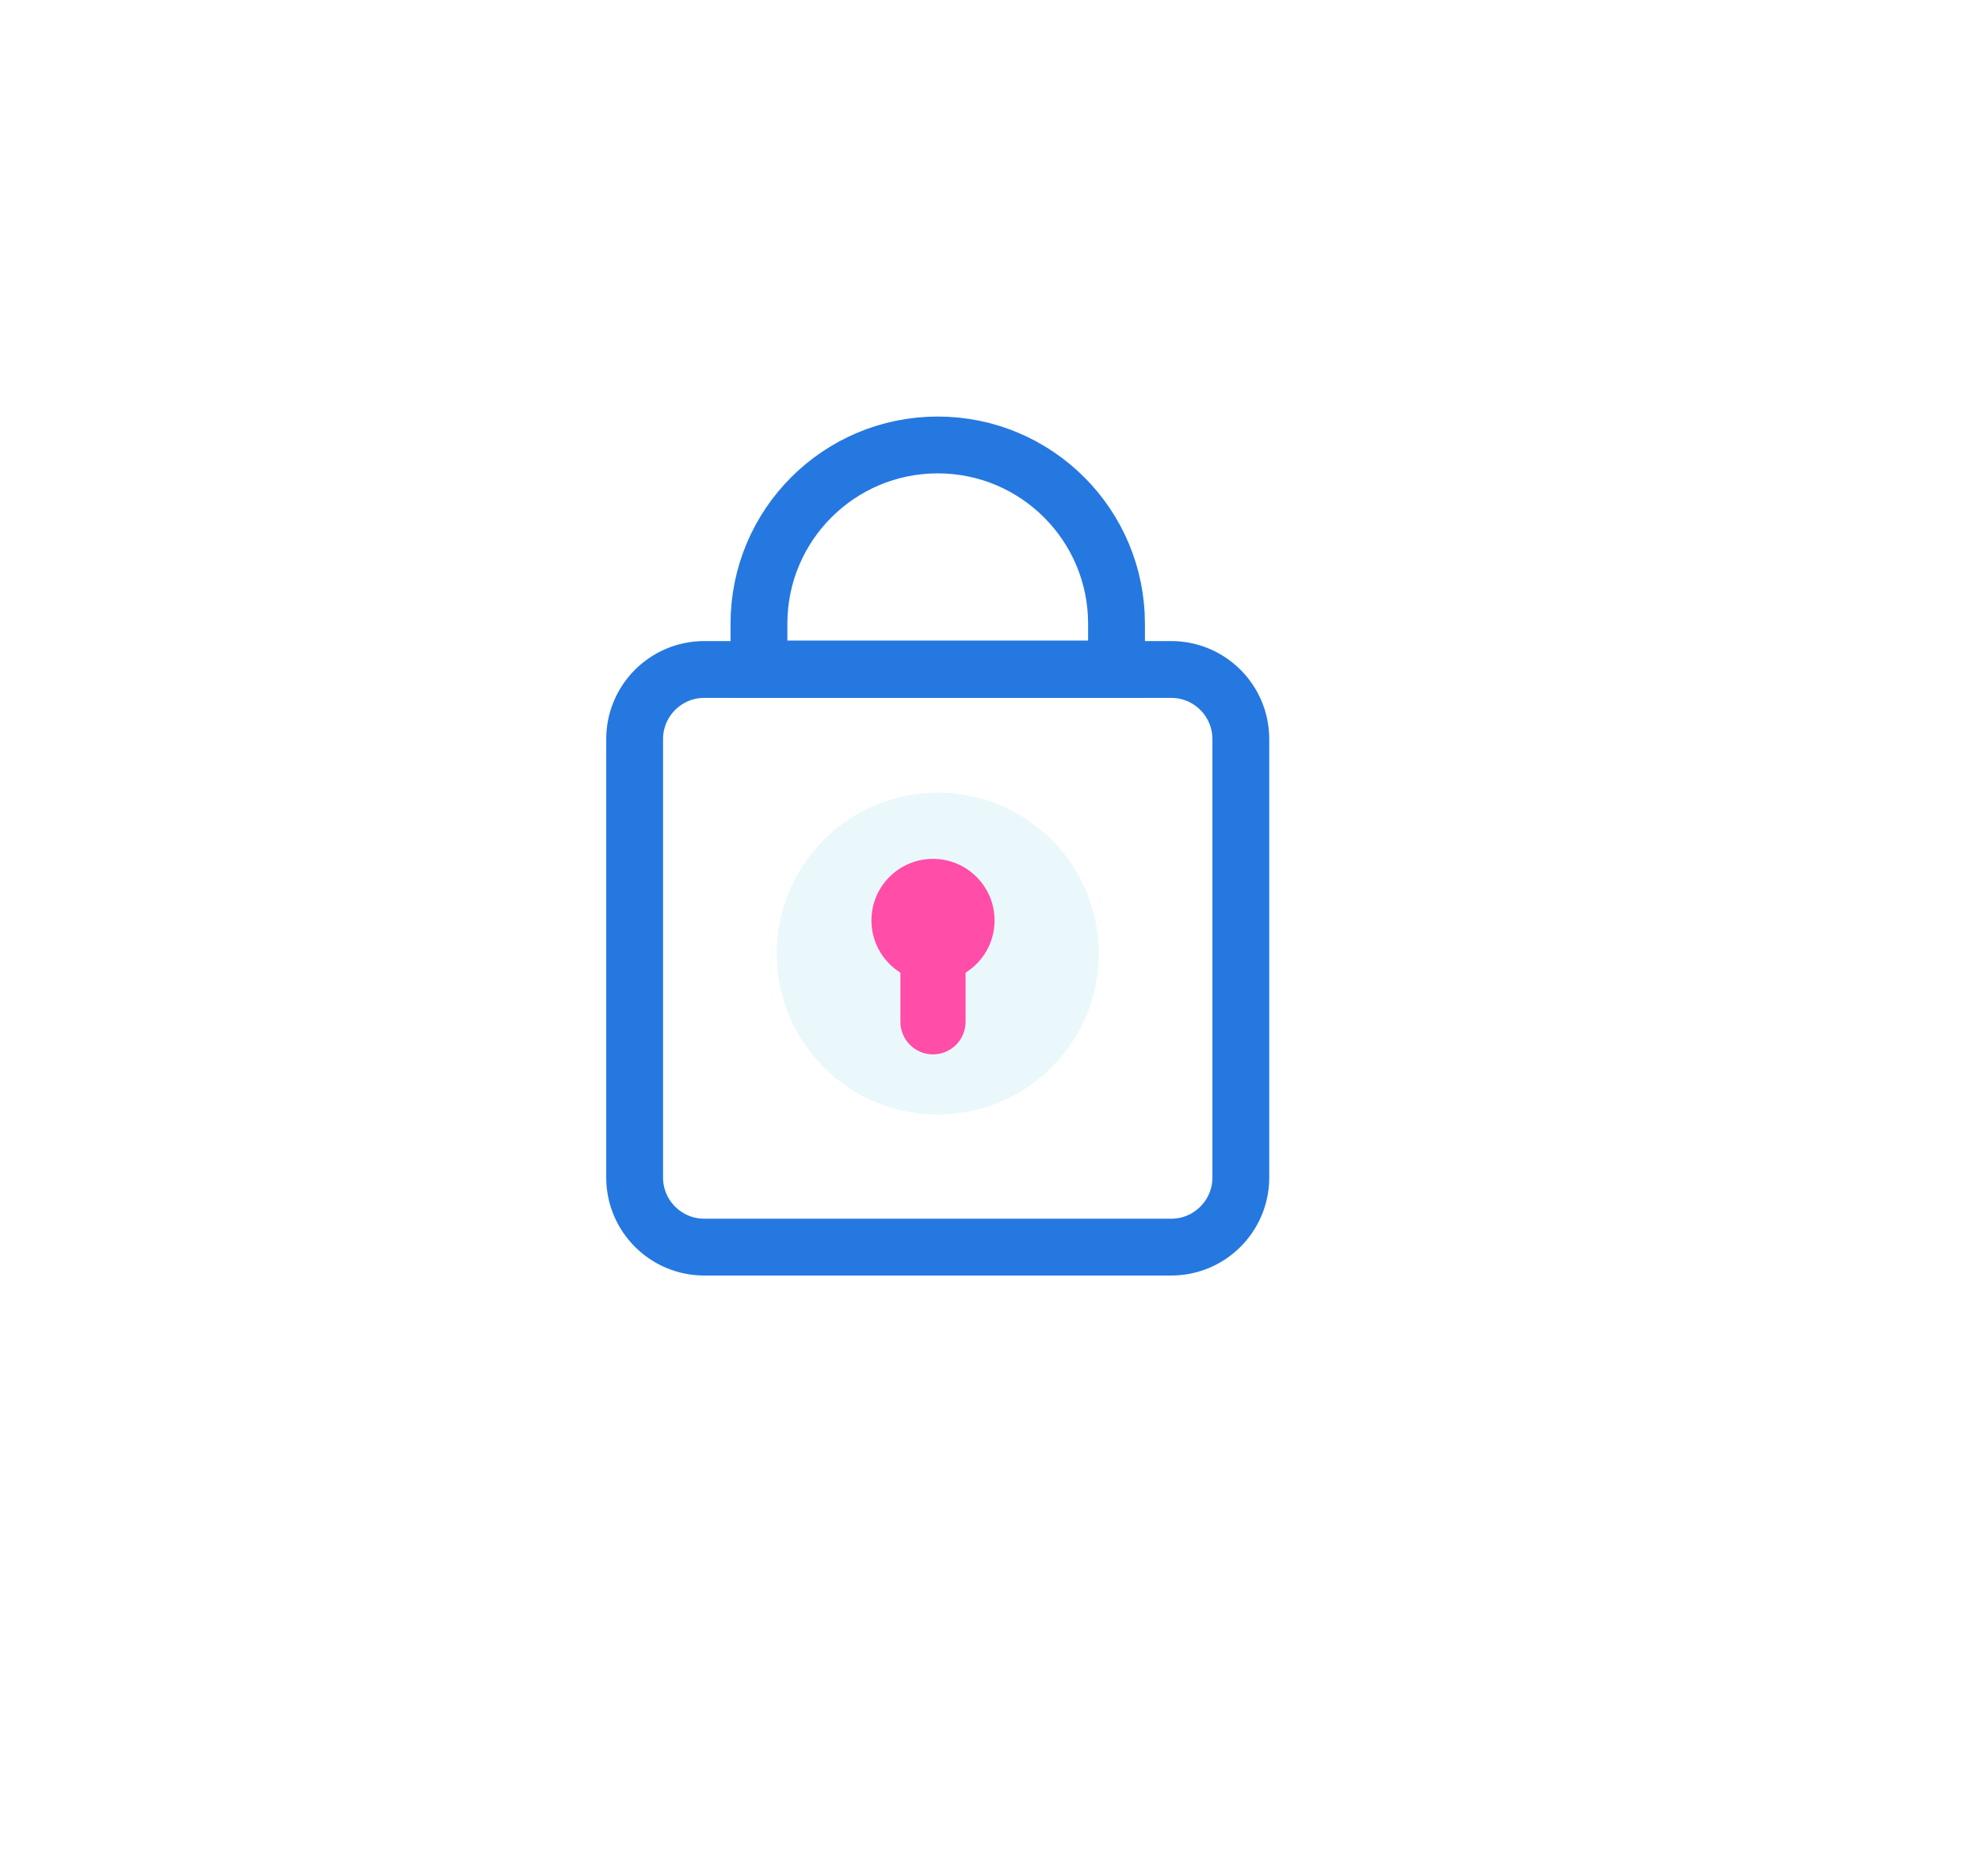 <svg width="606" height="574" viewBox="0 0 606 574" fill="none" xmlns="http://www.w3.org/2000/svg">
<g filter="url(#filter0_d_9232_364)">
<path d="M45 65.853C45 47.709 59.709 33 77.853 33H495.086C513.231 33 527.939 47.709 527.939 65.853V450.104C527.939 468.198 513.309 482.886 495.216 482.957L77.982 484.599C59.788 484.671 45 469.941 45 451.747V65.853Z" fill="white"/>
</g>
<path d="M215.447 204.839H358.269C370.037 204.839 379.577 214.379 379.577 226.146V360.276C379.577 372.044 370.037 381.584 358.269 381.584H215.447C203.679 381.584 194.14 372.044 194.14 360.276V226.146C194.14 214.379 203.679 204.839 215.447 204.839Z" stroke="#2578E0" stroke-width="17.385"/>
<path d="M286.858 136.145C317.062 136.145 341.548 160.63 341.548 190.834V204.678H232.169V190.834C232.169 160.63 256.654 136.145 286.858 136.145Z" stroke="#2578E0" stroke-width="17.385"/>
<circle cx="286.858" cy="291.763" r="49.257" fill="#EBF8FB"/>
<path d="M275.438 292.7C275.438 287.194 279.902 282.729 285.409 282.729C290.916 282.729 295.38 287.194 295.38 292.7V312.642C295.38 318.148 290.916 322.612 285.409 322.612C279.902 322.612 275.438 318.148 275.438 312.642V292.7Z" fill="#FF4DA8"/>
<circle cx="285.41" cy="281.622" r="18.834" fill="#FF4DA8"/>
<defs>
<filter id="filter0_d_9232_364" x="0.648" y="0.147" width="604.496" height="573.156" filterUnits="userSpaceOnUse" color-interpolation-filters="sRGB">
<feFlood flood-opacity="0" result="BackgroundImageFix"/>
<feColorMatrix in="SourceAlpha" type="matrix" values="0 0 0 0 0 0 0 0 0 0 0 0 0 0 0 0 0 0 127 0" result="hardAlpha"/>
<feOffset dx="16.427" dy="27.925"/>
<feGaussianBlur stdDeviation="30.389"/>
<feComposite in2="hardAlpha" operator="out"/>
<feColorMatrix type="matrix" values="0 0 0 0 0.012 0 0 0 0 0.431 0 0 0 0 0.843 0 0 0 0.1 0"/>
<feBlend mode="normal" in2="BackgroundImageFix" result="effect1_dropShadow_9232_364"/>
<feBlend mode="normal" in="SourceGraphic" in2="effect1_dropShadow_9232_364" result="shape"/>
</filter>
</defs>
</svg>
